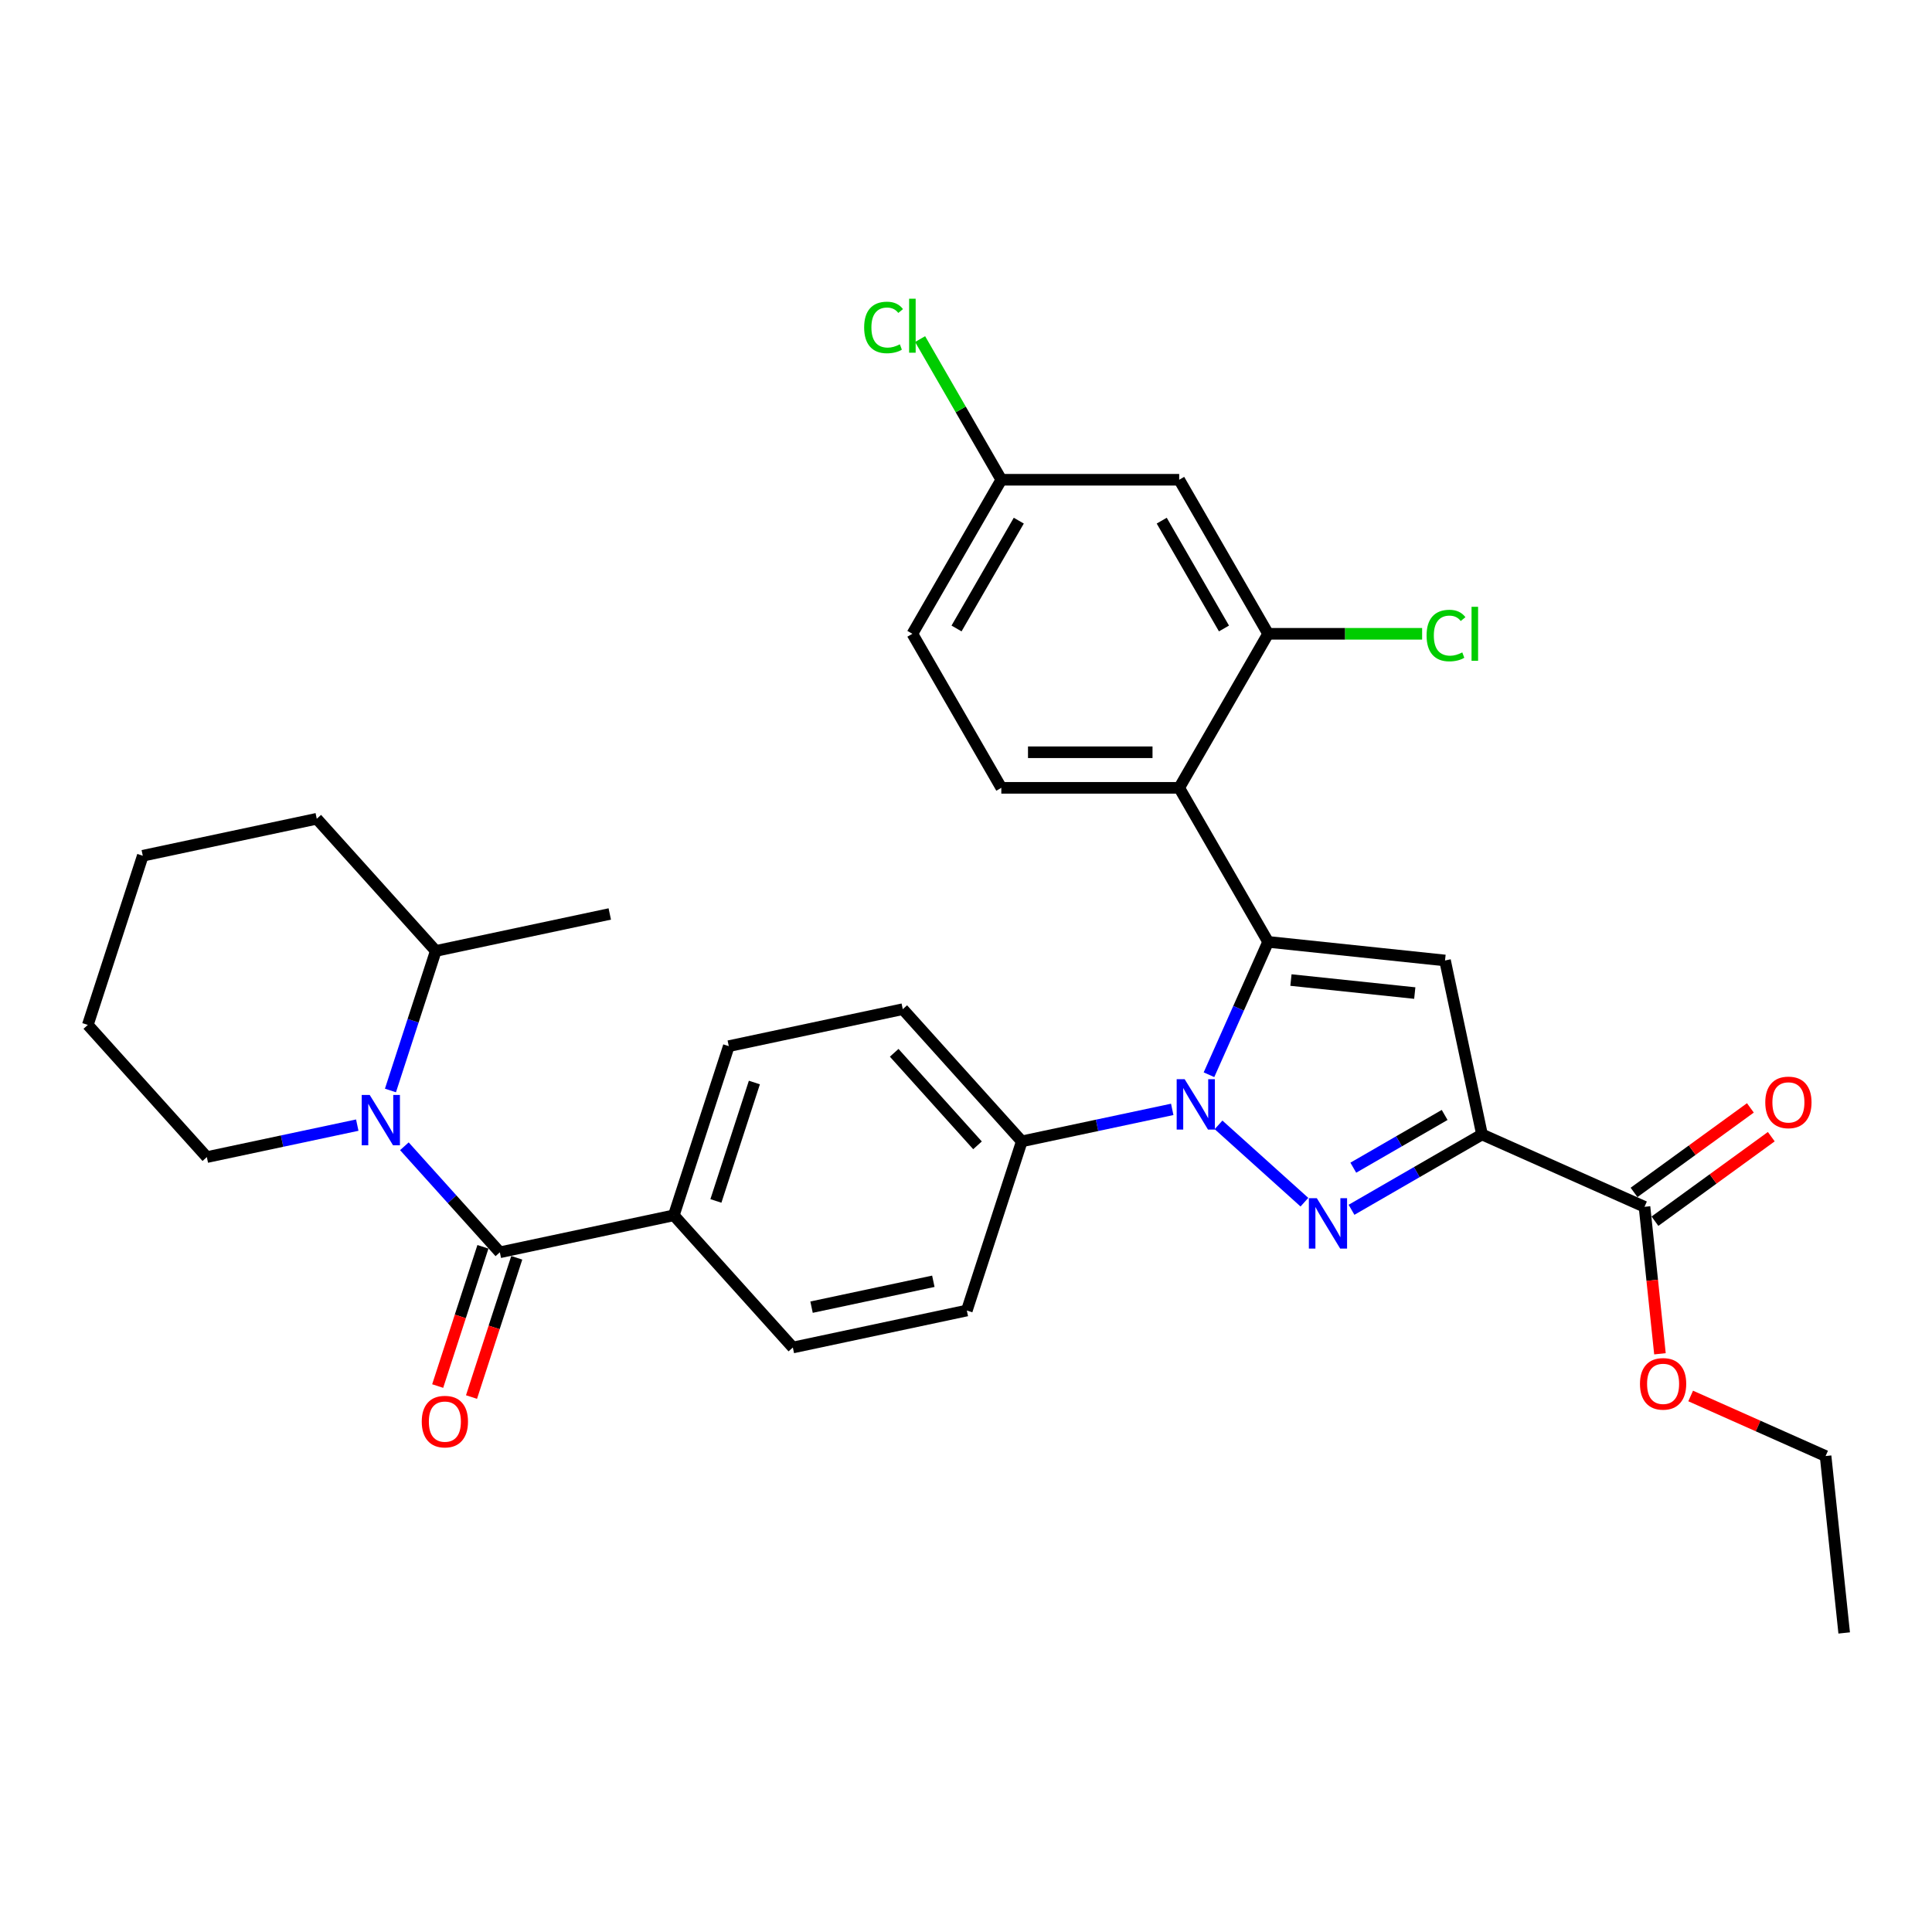 <?xml version='1.0' encoding='iso-8859-1'?>
<svg version='1.1' baseProfile='full'
              xmlns='http://www.w3.org/2000/svg'
                      xmlns:rdkit='http://www.rdkit.org/xml'
                      xmlns:xlink='http://www.w3.org/1999/xlink'
                  xml:space='preserve'
width='1000px' height='1000px' viewBox='0 0 1000 1000'>
<!-- END OF HEADER -->
<rect style='opacity:1.0;fill:#FFFFFF;stroke:none' width='1000' height='1000' x='0' y='0'> </rect>
<path class='bond-0' d='M 184.924,582.362 L 145.991,590.637' style='fill:none;fill-rule:evenodd;stroke:#0000FF;stroke-width:6px;stroke-linecap:butt;stroke-linejoin:miter;stroke-opacity:1' />
<path class='bond-0' d='M 145.991,590.637 L 107.059,598.912' style='fill:none;fill-rule:evenodd;stroke:#000000;stroke-width:6px;stroke-linecap:butt;stroke-linejoin:miter;stroke-opacity:1' />
<path class='bond-1' d='M 209.303,593.308 L 234.01,620.749' style='fill:none;fill-rule:evenodd;stroke:#0000FF;stroke-width:6px;stroke-linecap:butt;stroke-linejoin:miter;stroke-opacity:1' />
<path class='bond-1' d='M 234.01,620.749 L 258.718,648.189' style='fill:none;fill-rule:evenodd;stroke:#000000;stroke-width:6px;stroke-linecap:butt;stroke-linejoin:miter;stroke-opacity:1' />
<path class='bond-2' d='M 202.097,564.432 L 213.83,528.321' style='fill:none;fill-rule:evenodd;stroke:#0000FF;stroke-width:6px;stroke-linecap:butt;stroke-linejoin:miter;stroke-opacity:1' />
<path class='bond-2' d='M 213.83,528.321 L 225.563,492.21' style='fill:none;fill-rule:evenodd;stroke:#000000;stroke-width:6px;stroke-linecap:butt;stroke-linejoin:miter;stroke-opacity:1' />
<path class='bond-3' d='M 656.382,487.516 L 610.348,407.784' style='fill:none;fill-rule:evenodd;stroke:#000000;stroke-width:6px;stroke-linecap:butt;stroke-linejoin:miter;stroke-opacity:1' />
<path class='bond-4' d='M 656.382,487.516 L 747.943,497.139' style='fill:none;fill-rule:evenodd;stroke:#000000;stroke-width:6px;stroke-linecap:butt;stroke-linejoin:miter;stroke-opacity:1' />
<path class='bond-4' d='M 668.191,507.272 L 732.284,514.008' style='fill:none;fill-rule:evenodd;stroke:#000000;stroke-width:6px;stroke-linecap:butt;stroke-linejoin:miter;stroke-opacity:1' />
<path class='bond-5' d='M 656.382,487.516 L 641.073,521.9' style='fill:none;fill-rule:evenodd;stroke:#000000;stroke-width:6px;stroke-linecap:butt;stroke-linejoin:miter;stroke-opacity:1' />
<path class='bond-5' d='M 641.073,521.9 L 625.764,556.284' style='fill:none;fill-rule:evenodd;stroke:#0000FF;stroke-width:6px;stroke-linecap:butt;stroke-linejoin:miter;stroke-opacity:1' />
<path class='bond-6' d='M 610.348,407.784 L 518.282,407.784' style='fill:none;fill-rule:evenodd;stroke:#000000;stroke-width:6px;stroke-linecap:butt;stroke-linejoin:miter;stroke-opacity:1' />
<path class='bond-6' d='M 596.539,389.371 L 532.092,389.371' style='fill:none;fill-rule:evenodd;stroke:#000000;stroke-width:6px;stroke-linecap:butt;stroke-linejoin:miter;stroke-opacity:1' />
<path class='bond-7' d='M 610.348,407.784 L 656.382,328.053' style='fill:none;fill-rule:evenodd;stroke:#000000;stroke-width:6px;stroke-linecap:butt;stroke-linejoin:miter;stroke-opacity:1' />
<path class='bond-8' d='M 518.282,407.784 L 472.249,328.053' style='fill:none;fill-rule:evenodd;stroke:#000000;stroke-width:6px;stroke-linecap:butt;stroke-linejoin:miter;stroke-opacity:1' />
<path class='bond-9' d='M 472.249,328.053 L 518.282,248.321' style='fill:none;fill-rule:evenodd;stroke:#000000;stroke-width:6px;stroke-linecap:butt;stroke-linejoin:miter;stroke-opacity:1' />
<path class='bond-9' d='M 495.1,325.299 L 527.324,269.487' style='fill:none;fill-rule:evenodd;stroke:#000000;stroke-width:6px;stroke-linecap:butt;stroke-linejoin:miter;stroke-opacity:1' />
<path class='bond-10' d='M 518.282,248.321 L 610.348,248.321' style='fill:none;fill-rule:evenodd;stroke:#000000;stroke-width:6px;stroke-linecap:butt;stroke-linejoin:miter;stroke-opacity:1' />
<path class='bond-11' d='M 518.282,248.321 L 497.264,211.915' style='fill:none;fill-rule:evenodd;stroke:#000000;stroke-width:6px;stroke-linecap:butt;stroke-linejoin:miter;stroke-opacity:1' />
<path class='bond-11' d='M 497.264,211.915 L 476.245,175.51' style='fill:none;fill-rule:evenodd;stroke:#00CC00;stroke-width:6px;stroke-linecap:butt;stroke-linejoin:miter;stroke-opacity:1' />
<path class='bond-12' d='M 610.348,248.321 L 656.382,328.053' style='fill:none;fill-rule:evenodd;stroke:#000000;stroke-width:6px;stroke-linecap:butt;stroke-linejoin:miter;stroke-opacity:1' />
<path class='bond-12' d='M 601.307,269.487 L 633.53,325.299' style='fill:none;fill-rule:evenodd;stroke:#000000;stroke-width:6px;stroke-linecap:butt;stroke-linejoin:miter;stroke-opacity:1' />
<path class='bond-13' d='M 656.382,328.053 L 696.237,328.053' style='fill:none;fill-rule:evenodd;stroke:#000000;stroke-width:6px;stroke-linecap:butt;stroke-linejoin:miter;stroke-opacity:1' />
<path class='bond-13' d='M 696.237,328.053 L 736.092,328.053' style='fill:none;fill-rule:evenodd;stroke:#00CC00;stroke-width:6px;stroke-linecap:butt;stroke-linejoin:miter;stroke-opacity:1' />
<path class='bond-14' d='M 747.943,497.139 L 767.085,587.194' style='fill:none;fill-rule:evenodd;stroke:#000000;stroke-width:6px;stroke-linecap:butt;stroke-linejoin:miter;stroke-opacity:1' />
<path class='bond-15' d='M 767.085,587.194 L 733.314,606.691' style='fill:none;fill-rule:evenodd;stroke:#000000;stroke-width:6px;stroke-linecap:butt;stroke-linejoin:miter;stroke-opacity:1' />
<path class='bond-15' d='M 733.314,606.691 L 699.543,626.189' style='fill:none;fill-rule:evenodd;stroke:#0000FF;stroke-width:6px;stroke-linecap:butt;stroke-linejoin:miter;stroke-opacity:1' />
<path class='bond-15' d='M 747.747,577.097 L 724.107,590.745' style='fill:none;fill-rule:evenodd;stroke:#000000;stroke-width:6px;stroke-linecap:butt;stroke-linejoin:miter;stroke-opacity:1' />
<path class='bond-15' d='M 724.107,590.745 L 700.468,604.394' style='fill:none;fill-rule:evenodd;stroke:#0000FF;stroke-width:6px;stroke-linecap:butt;stroke-linejoin:miter;stroke-opacity:1' />
<path class='bond-16' d='M 767.085,587.194 L 851.192,624.64' style='fill:none;fill-rule:evenodd;stroke:#000000;stroke-width:6px;stroke-linecap:butt;stroke-linejoin:miter;stroke-opacity:1' />
<path class='bond-17' d='M 675.164,622.251 L 630.714,582.229' style='fill:none;fill-rule:evenodd;stroke:#0000FF;stroke-width:6px;stroke-linecap:butt;stroke-linejoin:miter;stroke-opacity:1' />
<path class='bond-18' d='M 606.745,574.213 L 567.813,582.489' style='fill:none;fill-rule:evenodd;stroke:#0000FF;stroke-width:6px;stroke-linecap:butt;stroke-linejoin:miter;stroke-opacity:1' />
<path class='bond-18' d='M 567.813,582.489 L 528.881,590.764' style='fill:none;fill-rule:evenodd;stroke:#000000;stroke-width:6px;stroke-linecap:butt;stroke-linejoin:miter;stroke-opacity:1' />
<path class='bond-19' d='M 856.603,632.089 L 886.71,610.215' style='fill:none;fill-rule:evenodd;stroke:#000000;stroke-width:6px;stroke-linecap:butt;stroke-linejoin:miter;stroke-opacity:1' />
<path class='bond-19' d='M 886.71,610.215 L 916.816,588.342' style='fill:none;fill-rule:evenodd;stroke:#FF0000;stroke-width:6px;stroke-linecap:butt;stroke-linejoin:miter;stroke-opacity:1' />
<path class='bond-19' d='M 845.78,617.192 L 875.887,595.319' style='fill:none;fill-rule:evenodd;stroke:#000000;stroke-width:6px;stroke-linecap:butt;stroke-linejoin:miter;stroke-opacity:1' />
<path class='bond-19' d='M 875.887,595.319 L 905.993,573.445' style='fill:none;fill-rule:evenodd;stroke:#FF0000;stroke-width:6px;stroke-linecap:butt;stroke-linejoin:miter;stroke-opacity:1' />
<path class='bond-20' d='M 851.192,624.64 L 855.19,662.679' style='fill:none;fill-rule:evenodd;stroke:#000000;stroke-width:6px;stroke-linecap:butt;stroke-linejoin:miter;stroke-opacity:1' />
<path class='bond-20' d='M 855.19,662.679 L 859.188,700.717' style='fill:none;fill-rule:evenodd;stroke:#FF0000;stroke-width:6px;stroke-linecap:butt;stroke-linejoin:miter;stroke-opacity:1' />
<path class='bond-21' d='M 875.086,722.556 L 910.004,738.102' style='fill:none;fill-rule:evenodd;stroke:#FF0000;stroke-width:6px;stroke-linecap:butt;stroke-linejoin:miter;stroke-opacity:1' />
<path class='bond-21' d='M 910.004,738.102 L 944.922,753.649' style='fill:none;fill-rule:evenodd;stroke:#000000;stroke-width:6px;stroke-linecap:butt;stroke-linejoin:miter;stroke-opacity:1' />
<path class='bond-22' d='M 944.922,753.649 L 954.545,845.211' style='fill:none;fill-rule:evenodd;stroke:#000000;stroke-width:6px;stroke-linecap:butt;stroke-linejoin:miter;stroke-opacity:1' />
<path class='bond-23' d='M 528.881,590.764 L 467.276,522.346' style='fill:none;fill-rule:evenodd;stroke:#000000;stroke-width:6px;stroke-linecap:butt;stroke-linejoin:miter;stroke-opacity:1' />
<path class='bond-23' d='M 505.956,592.822 L 462.833,544.929' style='fill:none;fill-rule:evenodd;stroke:#000000;stroke-width:6px;stroke-linecap:butt;stroke-linejoin:miter;stroke-opacity:1' />
<path class='bond-24' d='M 528.881,590.764 L 500.43,678.324' style='fill:none;fill-rule:evenodd;stroke:#000000;stroke-width:6px;stroke-linecap:butt;stroke-linejoin:miter;stroke-opacity:1' />
<path class='bond-25' d='M 467.276,522.346 L 377.222,541.487' style='fill:none;fill-rule:evenodd;stroke:#000000;stroke-width:6px;stroke-linecap:butt;stroke-linejoin:miter;stroke-opacity:1' />
<path class='bond-26' d='M 377.222,541.487 L 348.772,629.047' style='fill:none;fill-rule:evenodd;stroke:#000000;stroke-width:6px;stroke-linecap:butt;stroke-linejoin:miter;stroke-opacity:1' />
<path class='bond-26' d='M 390.466,560.311 L 370.551,621.603' style='fill:none;fill-rule:evenodd;stroke:#000000;stroke-width:6px;stroke-linecap:butt;stroke-linejoin:miter;stroke-opacity:1' />
<path class='bond-27' d='M 348.772,629.047 L 410.376,697.466' style='fill:none;fill-rule:evenodd;stroke:#000000;stroke-width:6px;stroke-linecap:butt;stroke-linejoin:miter;stroke-opacity:1' />
<path class='bond-28' d='M 348.772,629.047 L 258.718,648.189' style='fill:none;fill-rule:evenodd;stroke:#000000;stroke-width:6px;stroke-linecap:butt;stroke-linejoin:miter;stroke-opacity:1' />
<path class='bond-29' d='M 410.376,697.466 L 500.43,678.324' style='fill:none;fill-rule:evenodd;stroke:#000000;stroke-width:6px;stroke-linecap:butt;stroke-linejoin:miter;stroke-opacity:1' />
<path class='bond-29' d='M 420.056,676.584 L 483.094,663.185' style='fill:none;fill-rule:evenodd;stroke:#000000;stroke-width:6px;stroke-linecap:butt;stroke-linejoin:miter;stroke-opacity:1' />
<path class='bond-30' d='M 249.961,645.344 L 238.252,681.381' style='fill:none;fill-rule:evenodd;stroke:#000000;stroke-width:6px;stroke-linecap:butt;stroke-linejoin:miter;stroke-opacity:1' />
<path class='bond-30' d='M 238.252,681.381 L 226.543,717.419' style='fill:none;fill-rule:evenodd;stroke:#FF0000;stroke-width:6px;stroke-linecap:butt;stroke-linejoin:miter;stroke-opacity:1' />
<path class='bond-30' d='M 267.474,651.034 L 255.764,687.071' style='fill:none;fill-rule:evenodd;stroke:#000000;stroke-width:6px;stroke-linecap:butt;stroke-linejoin:miter;stroke-opacity:1' />
<path class='bond-30' d='M 255.764,687.071 L 244.055,723.109' style='fill:none;fill-rule:evenodd;stroke:#FF0000;stroke-width:6px;stroke-linecap:butt;stroke-linejoin:miter;stroke-opacity:1' />
<path class='bond-31' d='M 225.563,492.21 L 163.959,423.792' style='fill:none;fill-rule:evenodd;stroke:#000000;stroke-width:6px;stroke-linecap:butt;stroke-linejoin:miter;stroke-opacity:1' />
<path class='bond-32' d='M 225.563,492.21 L 315.618,473.069' style='fill:none;fill-rule:evenodd;stroke:#000000;stroke-width:6px;stroke-linecap:butt;stroke-linejoin:miter;stroke-opacity:1' />
<path class='bond-33' d='M 163.959,423.792 L 73.905,442.934' style='fill:none;fill-rule:evenodd;stroke:#000000;stroke-width:6px;stroke-linecap:butt;stroke-linejoin:miter;stroke-opacity:1' />
<path class='bond-34' d='M 73.905,442.934 L 45.455,530.494' style='fill:none;fill-rule:evenodd;stroke:#000000;stroke-width:6px;stroke-linecap:butt;stroke-linejoin:miter;stroke-opacity:1' />
<path class='bond-35' d='M 107.059,598.912 L 45.455,530.494' style='fill:none;fill-rule:evenodd;stroke:#000000;stroke-width:6px;stroke-linecap:butt;stroke-linejoin:miter;stroke-opacity:1' />
<path  class='atom-0' d='M 191.35 566.734
L 199.894 580.544
Q 200.741 581.906, 202.103 584.374
Q 203.466 586.841, 203.539 586.989
L 203.539 566.734
L 207.001 566.734
L 207.001 592.807
L 203.429 592.807
L 194.259 577.708
Q 193.191 575.941, 192.05 573.915
Q 190.945 571.89, 190.613 571.264
L 190.613 592.807
L 187.225 592.807
L 187.225 566.734
L 191.35 566.734
' fill='#0000FF'/>
<path  class='atom-10' d='M 681.59 620.19
L 690.134 634
Q 690.981 635.363, 692.343 637.83
Q 693.706 640.298, 693.78 640.445
L 693.78 620.19
L 697.241 620.19
L 697.241 646.263
L 693.669 646.263
L 684.499 631.165
Q 683.431 629.397, 682.29 627.371
Q 681.185 625.346, 680.854 624.72
L 680.854 646.263
L 677.465 646.263
L 677.465 620.19
L 681.59 620.19
' fill='#0000FF'/>
<path  class='atom-11' d='M 613.172 558.586
L 621.715 572.396
Q 622.562 573.758, 623.925 576.226
Q 625.287 578.693, 625.361 578.841
L 625.361 558.586
L 628.823 558.586
L 628.823 584.659
L 625.251 584.659
L 616.081 569.56
Q 615.013 567.793, 613.871 565.767
Q 612.766 563.742, 612.435 563.116
L 612.435 584.659
L 609.047 584.659
L 609.047 558.586
L 613.172 558.586
' fill='#0000FF'/>
<path  class='atom-13' d='M 913.706 570.599
Q 913.706 564.338, 916.8 560.84
Q 919.893 557.341, 925.675 557.341
Q 931.457 557.341, 934.55 560.84
Q 937.643 564.338, 937.643 570.599
Q 937.643 576.933, 934.513 580.542
Q 931.383 584.114, 925.675 584.114
Q 919.93 584.114, 916.8 580.542
Q 913.706 576.97, 913.706 570.599
M 925.675 581.168
Q 929.652 581.168, 931.788 578.517
Q 933.961 575.828, 933.961 570.599
Q 933.961 565.48, 931.788 562.902
Q 929.652 560.288, 925.675 560.288
Q 921.698 560.288, 919.525 562.865
Q 917.389 565.443, 917.389 570.599
Q 917.389 575.865, 919.525 578.517
Q 921.698 581.168, 925.675 581.168
' fill='#FF0000'/>
<path  class='atom-14' d='M 848.847 716.276
Q 848.847 710.015, 851.94 706.517
Q 855.033 703.018, 860.815 703.018
Q 866.597 703.018, 869.69 706.517
Q 872.784 710.015, 872.784 716.276
Q 872.784 722.61, 869.654 726.219
Q 866.523 729.791, 860.815 729.791
Q 855.07 729.791, 851.94 726.219
Q 848.847 722.647, 848.847 716.276
M 860.815 726.845
Q 864.793 726.845, 866.928 724.194
Q 869.101 721.505, 869.101 716.276
Q 869.101 711.157, 866.928 708.579
Q 864.793 705.965, 860.815 705.965
Q 856.838 705.965, 854.665 708.542
Q 852.529 711.12, 852.529 716.276
Q 852.529 721.542, 854.665 724.194
Q 856.838 726.845, 860.815 726.845
' fill='#FF0000'/>
<path  class='atom-24' d='M 218.299 735.823
Q 218.299 729.562, 221.392 726.064
Q 224.486 722.565, 230.267 722.565
Q 236.049 722.565, 239.143 726.064
Q 242.236 729.562, 242.236 735.823
Q 242.236 742.157, 239.106 745.766
Q 235.976 749.338, 230.267 749.338
Q 224.523 749.338, 221.392 745.766
Q 218.299 742.194, 218.299 735.823
M 230.267 746.392
Q 234.245 746.392, 236.381 743.741
Q 238.553 741.052, 238.553 735.823
Q 238.553 730.704, 236.381 728.126
Q 234.245 725.511, 230.267 725.511
Q 226.29 725.511, 224.117 728.089
Q 221.982 730.667, 221.982 735.823
Q 221.982 741.089, 224.117 743.741
Q 226.29 746.392, 230.267 746.392
' fill='#FF0000'/>
<path  class='atom-25' d='M 447.281 169.491
Q 447.281 163.01, 450.301 159.622
Q 453.357 156.197, 459.139 156.197
Q 464.516 156.197, 467.388 159.99
L 464.958 161.979
Q 462.858 159.217, 459.139 159.217
Q 455.198 159.217, 453.099 161.868
Q 451.037 164.483, 451.037 169.491
Q 451.037 174.647, 453.173 177.299
Q 455.346 179.95, 459.544 179.95
Q 462.416 179.95, 465.768 178.219
L 466.799 180.981
Q 465.436 181.865, 463.374 182.381
Q 461.312 182.896, 459.028 182.896
Q 453.357 182.896, 450.301 179.435
Q 447.281 175.973, 447.281 169.491
' fill='#00CC00'/>
<path  class='atom-25' d='M 470.555 154.614
L 473.943 154.614
L 473.943 182.565
L 470.555 182.565
L 470.555 154.614
' fill='#00CC00'/>
<path  class='atom-26' d='M 738.394 328.955
Q 738.394 322.473, 741.414 319.085
Q 744.471 315.66, 750.252 315.66
Q 755.629 315.66, 758.501 319.454
L 756.071 321.442
Q 753.972 318.68, 750.252 318.68
Q 746.312 318.68, 744.213 321.332
Q 742.15 323.946, 742.15 328.955
Q 742.15 334.11, 744.286 336.762
Q 746.459 339.413, 750.657 339.413
Q 753.53 339.413, 756.881 337.683
L 757.912 340.445
Q 756.55 341.328, 754.487 341.844
Q 752.425 342.36, 750.142 342.36
Q 744.471 342.36, 741.414 338.898
Q 738.394 335.436, 738.394 328.955
' fill='#00CC00'/>
<path  class='atom-26' d='M 761.668 314.077
L 765.057 314.077
L 765.057 342.028
L 761.668 342.028
L 761.668 314.077
' fill='#00CC00'/>
</svg>
